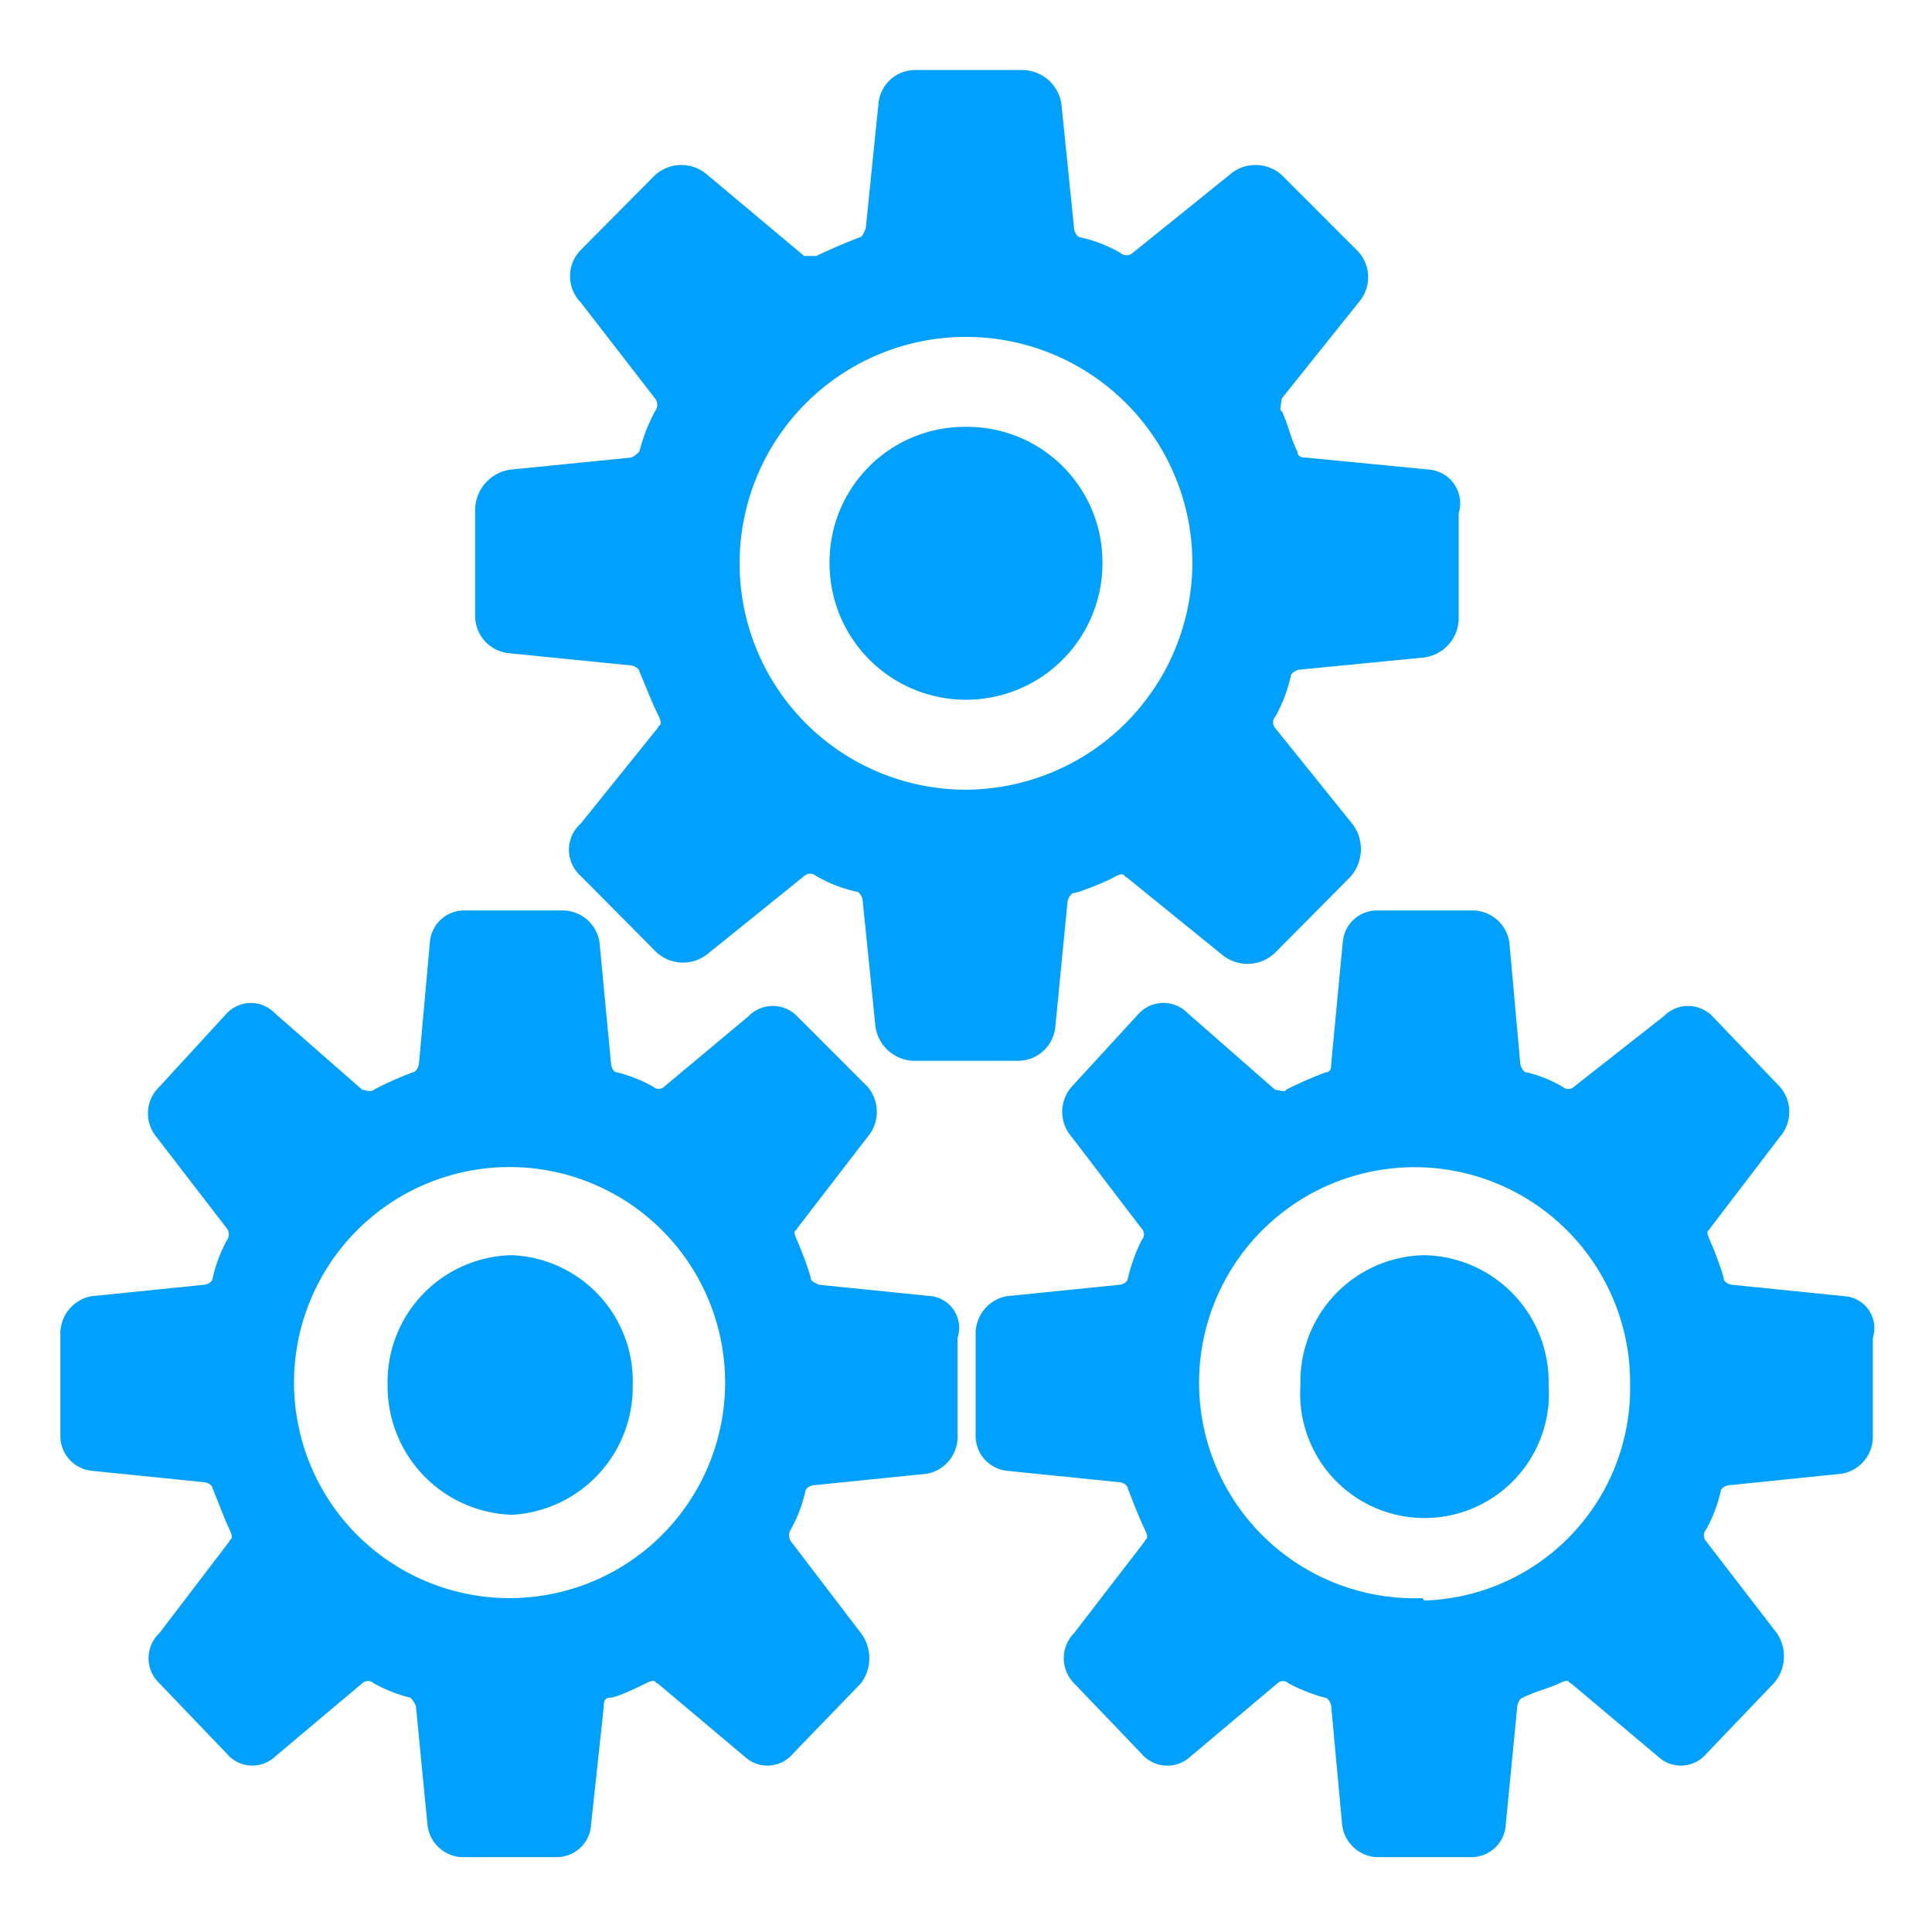 <svg id="Layer_1" data-name="Layer 1" xmlns="http://www.w3.org/2000/svg" viewBox="0 0 32 32"><defs><style>.cls-1{fill:#00a1fe;}</style></defs><g id="Layer_1-2" data-name="Layer 1"><path class="cls-1" d="M23.69,7.78l-2.05-.2c-.05,0-.15,0-.15-.1-.11-.21-.16-.47-.26-.67-.05,0,0-.16,0-.21L22.51,5a.63.63,0,0,0-.05-.87L21.23,2.9a.65.65,0,0,0-.87,0l-1.6,1.29a.15.15,0,0,1-.2,0,2.34,2.34,0,0,0-.67-.26c-.05,0-.1-.1-.1-.15l-.21-2.06a.66.66,0,0,0-.67-.56H15.17a.61.61,0,0,0-.62.56l-.21,2.06s-.05.15-.1.15c-.26.1-.51.21-.72.31,0,0-.15,0-.2,0l-1.6-1.34a.65.65,0,0,0-.87,0L9.62,4.14a.62.62,0,0,0,0,.87L10.85,6.6a.17.17,0,0,1,0,.21,2.92,2.92,0,0,0-.26.67s-.1.1-.15.1l-2,.2a.68.68,0,0,0-.57.67V10.2a.62.62,0,0,0,.57.62l2,.2c.05,0,.15.05.15.1.11.26.21.52.31.72s0,.16,0,.21L9.62,13.64a.58.58,0,0,0,0,.87l1.23,1.24a.65.65,0,0,0,.87.05l1.6-1.29a.15.15,0,0,1,.2,0,2.34,2.34,0,0,0,.67.26c.05,0,.1.1.1.16L14.5,17a.66.66,0,0,0,.62.57h1.74a.62.62,0,0,0,.62-.57l.2-2.05c0-.06.06-.16.11-.16s.46-.15.66-.26.16,0,.21,0l1.59,1.29a.66.66,0,0,0,.88-.05l1.23-1.24a.69.69,0,0,0,.05-.87l-1.28-1.59a.15.15,0,0,1,0-.21,2.59,2.59,0,0,0,.25-.66c0-.06.11-.11.16-.11l2.05-.2a.66.66,0,0,0,.57-.62V8.5A.56.56,0,0,0,23.69,7.78ZM16,13.08a3.75,3.75,0,1,1,3.75-3.75A3.77,3.77,0,0,1,16,13.08Z"/><path class="cls-1" d="M16,7.07a2.24,2.24,0,0,0-2.26,2.26,2.26,2.26,0,0,0,4.52,0A2.24,2.24,0,0,0,16,7.07Z"/></g><g id="Layer_1-3" data-name="Layer 1"><path class="cls-1" d="M30.56,21.47l-1.87-.19c-.05,0-.14-.05-.14-.1s-.14-.44-.23-.64,0-.14,0-.19l1.16-1.52a.63.63,0,0,0,0-.83l-1.12-1.17a.56.56,0,0,0-.8,0L26.07,18a.14.14,0,0,1-.19,0,2.15,2.15,0,0,0-.6-.24c-.05,0-.1-.1-.1-.15l-.18-2a.62.62,0,0,0-.61-.53H22.8a.57.57,0,0,0-.56.53l-.19,2c0,.05,0,.15-.09.15a6.86,6.86,0,0,0-.66.29c0,.05-.14,0-.18,0l-1.45-1.27a.56.56,0,0,0-.8,0L17.75,18a.63.63,0,0,0,0,.83l1.16,1.52a.14.14,0,0,1,0,.19,2.83,2.83,0,0,0-.23.64c0,.05-.09.1-.14.1l-1.87.19a.63.63,0,0,0-.51.64v1.66a.58.58,0,0,0,.51.59l1.87.19c.05,0,.14.05.14.1.09.24.19.49.28.68s0,.15,0,.2l-1.17,1.52a.59.59,0,0,0,0,.83l1.12,1.17a.56.56,0,0,0,.8.05l1.45-1.22a.13.13,0,0,1,.18,0,2.77,2.77,0,0,0,.61.24c.05,0,.1.1.1.15l.18,1.95a.61.61,0,0,0,.56.54h1.59a.57.57,0,0,0,.56-.54l.19-1.95c0-.05.05-.15.09-.15.19-.1.42-.15.61-.24s.14,0,.19,0l1.45,1.22a.55.55,0,0,0,.79-.05l1.12-1.17a.68.68,0,0,0,.05-.83l-1.17-1.52a.15.15,0,0,1,0-.2,2.36,2.36,0,0,0,.24-.63c0-.05.09-.1.14-.1l1.86-.19a.62.62,0,0,0,.52-.59V22.16A.53.53,0,0,0,30.56,21.47Zm-7,5A3.57,3.57,0,1,1,27,22.94,3.52,3.52,0,0,1,23.59,26.51Z"/><path class="cls-1" d="M23.59,20.79a2.09,2.09,0,0,0-2.05,2.15,2.06,2.06,0,1,0,4.11,0A2.1,2.1,0,0,0,23.59,20.79Z"/></g><g id="Layer_1-4" data-name="Layer 1"><path class="cls-1" d="M15.44,21.47l-1.87-.19s-.14-.05-.14-.1-.14-.44-.23-.64,0-.14,0-.19l1.17-1.52a.64.64,0,0,0,0-.83L13.2,16.83a.56.56,0,0,0-.8,0L11,18a.13.13,0,0,1-.18,0,2.35,2.35,0,0,0-.61-.24c-.05,0-.09-.1-.09-.15l-.19-2a.62.62,0,0,0-.61-.53H7.68a.57.57,0,0,0-.56.53l-.18,2c0,.05-.05.15-.1.15a5.72,5.72,0,0,0-.65.29c-.05.05-.14,0-.19,0L4.55,16.78a.55.55,0,0,0-.79,0L2.64,18a.61.61,0,0,0-.05.83l1.17,1.52a.17.17,0,0,1,0,.19,2.43,2.43,0,0,0-.24.64c0,.05-.09.1-.14.1l-1.87.19a.63.63,0,0,0-.51.64v1.66a.58.58,0,0,0,.51.59l1.87.19c.05,0,.14.05.14.1.1.24.19.49.28.68s0,.15,0,.2L2.64,27.05a.57.57,0,0,0,0,.83l1.12,1.17a.55.55,0,0,0,.79.05L6,27.88a.14.14,0,0,1,.19,0,2.43,2.43,0,0,0,.61.24s.09.1.09.15l.19,1.95a.6.6,0,0,0,.56.54H9.23a.57.57,0,0,0,.56-.54L10,28.27c0-.05,0-.15.1-.15s.42-.15.6-.24.14,0,.19,0l1.45,1.22a.55.55,0,0,0,.79-.05l1.13-1.17a.69.69,0,0,0,0-.83L13.1,25.53a.18.18,0,0,1,0-.2,2.36,2.36,0,0,0,.24-.63c0-.05.09-.1.14-.1l1.87-.19a.62.62,0,0,0,.51-.59V22.16A.53.53,0,0,0,15.44,21.47Zm-7,5a3.57,3.57,0,0,1,0-7.14,3.57,3.57,0,0,1,0,7.14Z"/><path class="cls-1" d="M8.48,20.79a2.1,2.1,0,0,0-2.06,2.15,2.13,2.13,0,0,0,2.06,2.15,2.12,2.12,0,0,0,2-2.15A2.09,2.09,0,0,0,8.48,20.79Z"/></g></svg>